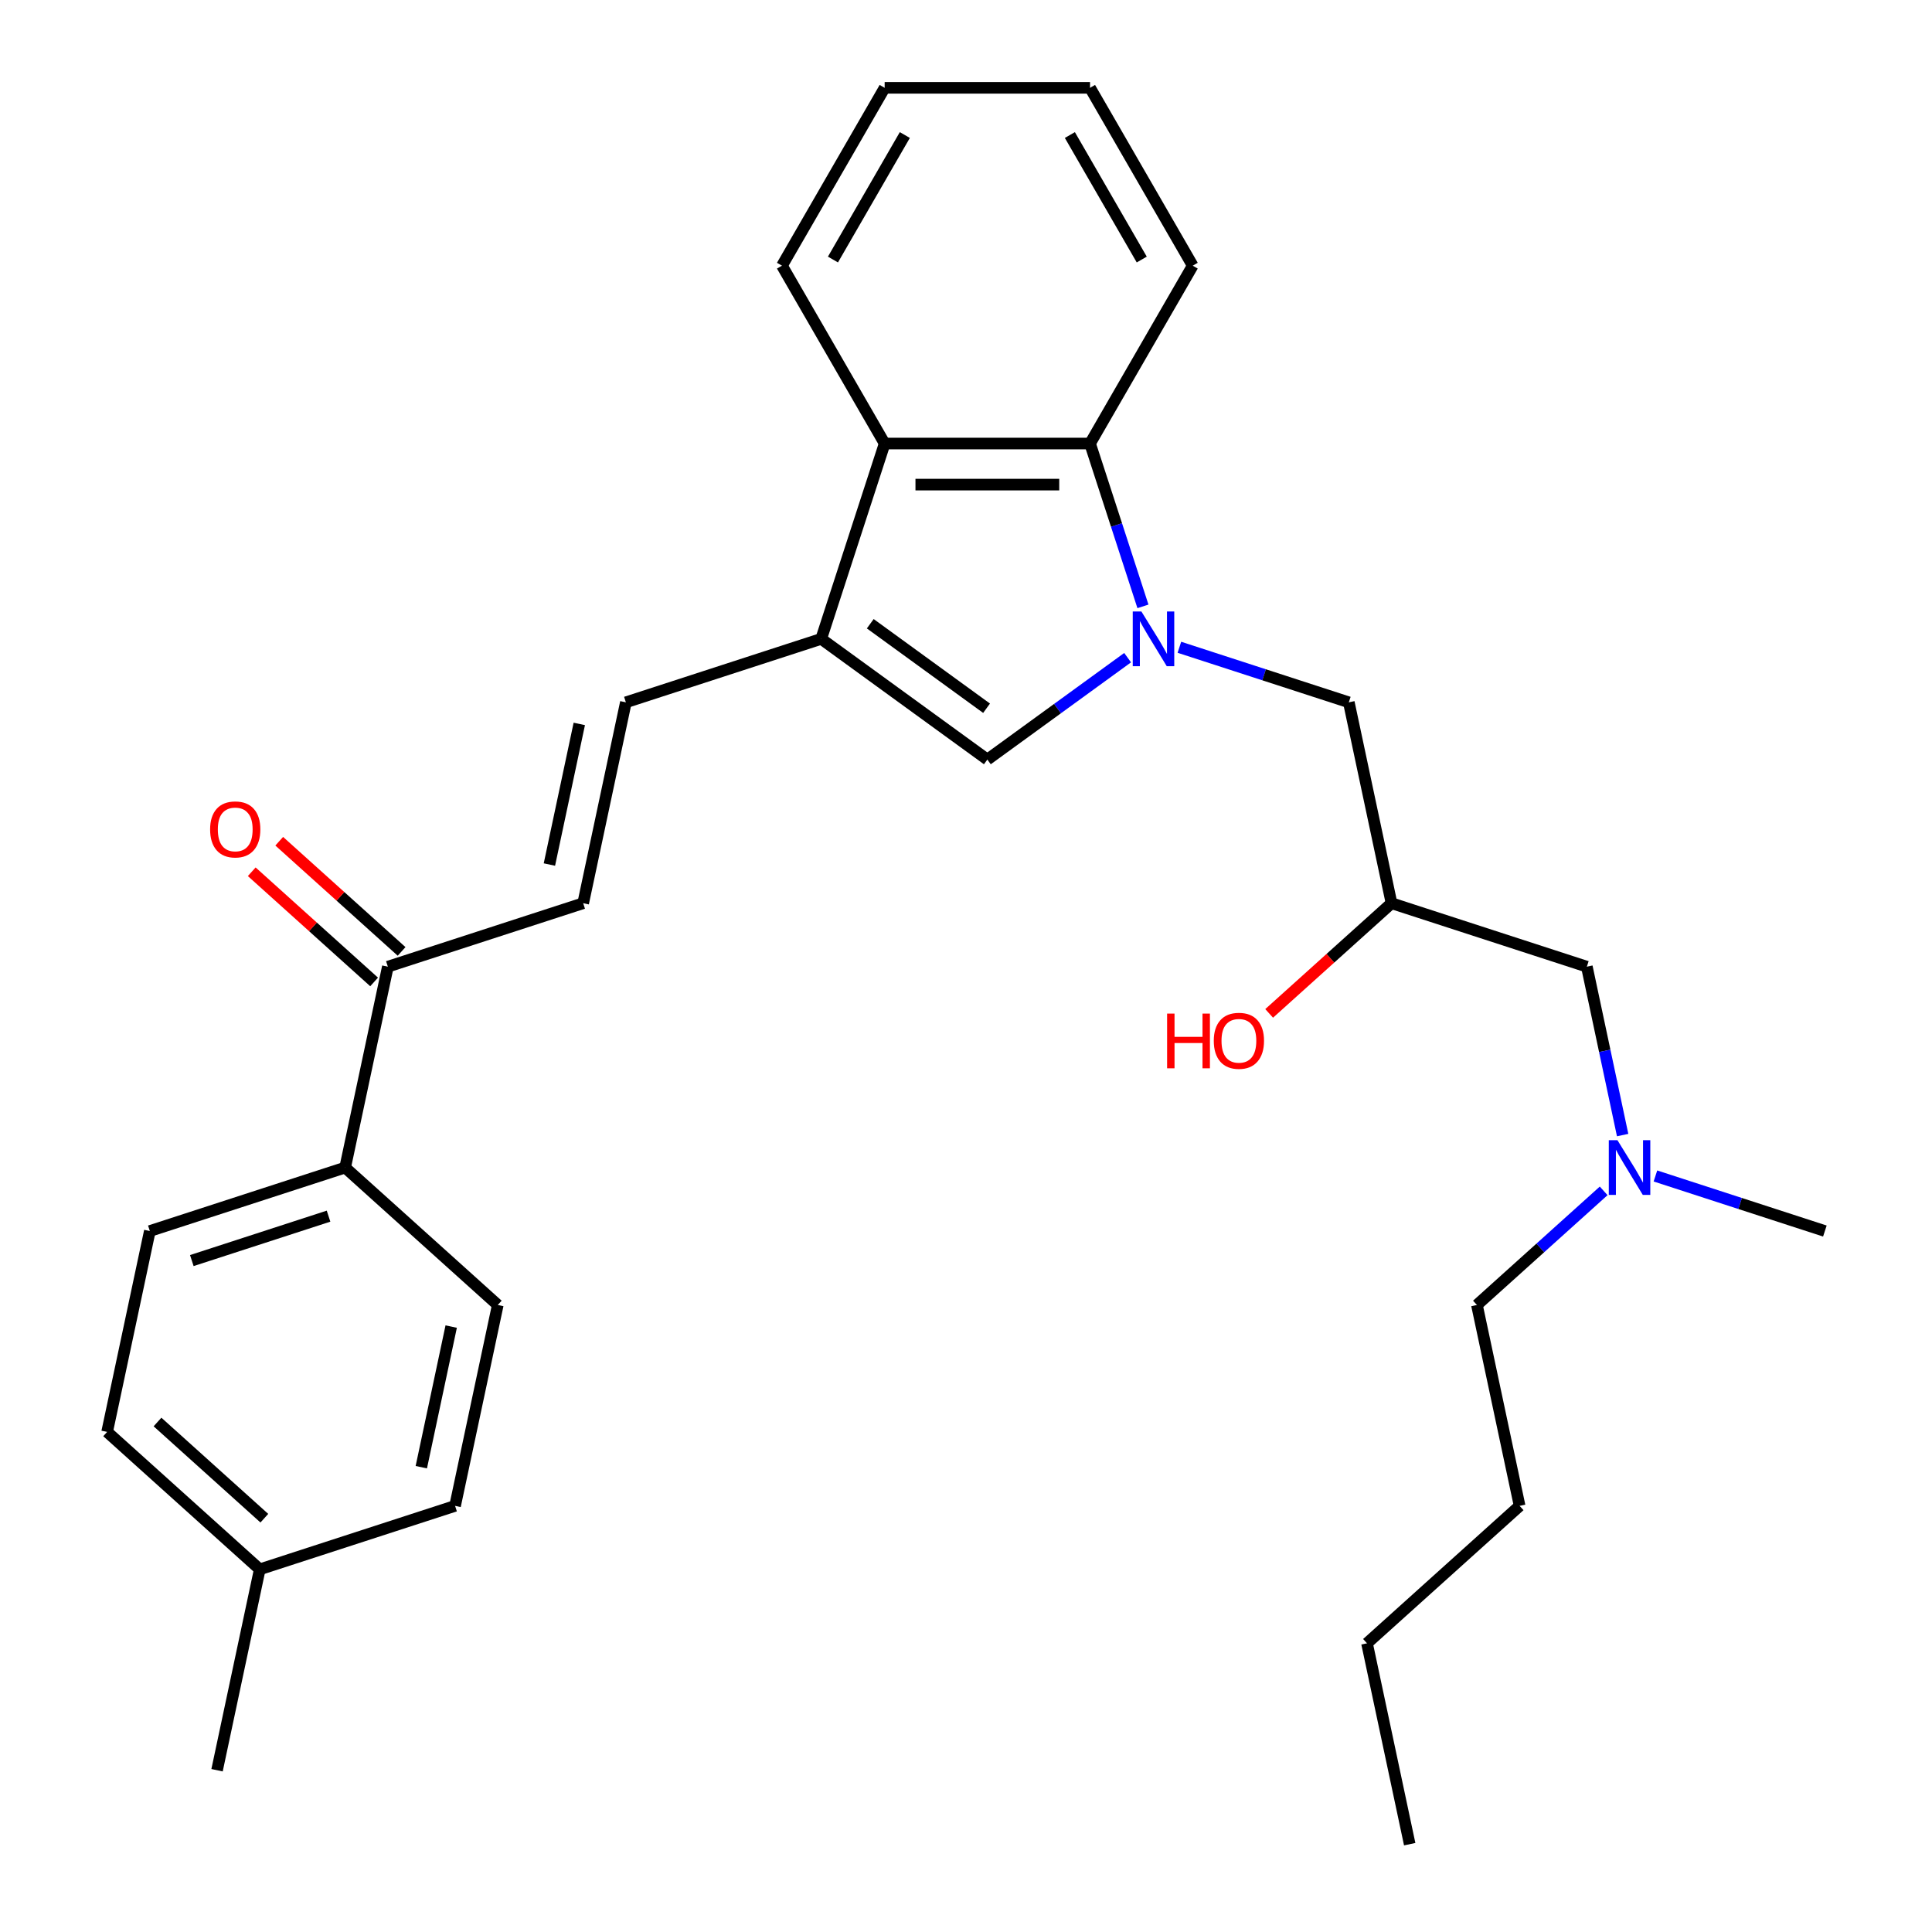 <?xml version='1.0' encoding='iso-8859-1'?>
<svg version='1.1' baseProfile='full'
              xmlns='http://www.w3.org/2000/svg'
                      xmlns:rdkit='http://www.rdkit.org/xml'
                      xmlns:xlink='http://www.w3.org/1999/xlink'
                  xml:space='preserve'
width='1000px' height='1000px' viewBox='0 0 1000 1000'>
<!-- END OF HEADER -->
<rect style='opacity:1.0;fill:#FFFFFF;stroke:none' width='1000' height='1000' x='0' y='0'> </rect>
<path class='bond-1' d='M 583.653,340.407 L 547.352,366.781' style='fill:none;fill-rule:evenodd;stroke:#0000FF;stroke-width:6px;stroke-linecap:butt;stroke-linejoin:miter;stroke-opacity:1' />
<path class='bond-1' d='M 547.352,366.781 L 511.051,393.156' style='fill:none;fill-rule:evenodd;stroke:#000000;stroke-width:6px;stroke-linecap:butt;stroke-linejoin:miter;stroke-opacity:1' />
<path class='bond-2' d='M 591.586,313.856 L 577.894,271.715' style='fill:none;fill-rule:evenodd;stroke:#0000FF;stroke-width:6px;stroke-linecap:butt;stroke-linejoin:miter;stroke-opacity:1' />
<path class='bond-2' d='M 577.894,271.715 L 564.201,229.574' style='fill:none;fill-rule:evenodd;stroke:#000000;stroke-width:6px;stroke-linecap:butt;stroke-linejoin:miter;stroke-opacity:1' />
<path class='bond-6' d='M 610.448,335.026 L 654.299,349.274' style='fill:none;fill-rule:evenodd;stroke:#0000FF;stroke-width:6px;stroke-linecap:butt;stroke-linejoin:miter;stroke-opacity:1' />
<path class='bond-6' d='M 654.299,349.274 L 698.149,363.522' style='fill:none;fill-rule:evenodd;stroke:#000000;stroke-width:6px;stroke-linecap:butt;stroke-linejoin:miter;stroke-opacity:1' />
<path class='bond-0' d='M 425.051,330.673 L 511.051,393.156' style='fill:none;fill-rule:evenodd;stroke:#000000;stroke-width:6px;stroke-linecap:butt;stroke-linejoin:miter;stroke-opacity:1' />
<path class='bond-0' d='M 450.447,322.846 L 510.647,366.583' style='fill:none;fill-rule:evenodd;stroke:#000000;stroke-width:6px;stroke-linecap:butt;stroke-linejoin:miter;stroke-opacity:1' />
<path class='bond-4' d='M 425.051,330.673 L 323.952,363.522' style='fill:none;fill-rule:evenodd;stroke:#000000;stroke-width:6px;stroke-linecap:butt;stroke-linejoin:miter;stroke-opacity:1' />
<path class='bond-29' d='M 425.051,330.673 L 457.9,229.574' style='fill:none;fill-rule:evenodd;stroke:#000000;stroke-width:6px;stroke-linecap:butt;stroke-linejoin:miter;stroke-opacity:1' />
<path class='bond-3' d='M 564.201,229.574 L 457.9,229.574' style='fill:none;fill-rule:evenodd;stroke:#000000;stroke-width:6px;stroke-linecap:butt;stroke-linejoin:miter;stroke-opacity:1' />
<path class='bond-3' d='M 548.256,250.835 L 473.845,250.835' style='fill:none;fill-rule:evenodd;stroke:#000000;stroke-width:6px;stroke-linecap:butt;stroke-linejoin:miter;stroke-opacity:1' />
<path class='bond-19' d='M 564.201,229.574 L 617.352,137.514' style='fill:none;fill-rule:evenodd;stroke:#000000;stroke-width:6px;stroke-linecap:butt;stroke-linejoin:miter;stroke-opacity:1' />
<path class='bond-20' d='M 457.9,229.574 L 404.749,137.514' style='fill:none;fill-rule:evenodd;stroke:#000000;stroke-width:6px;stroke-linecap:butt;stroke-linejoin:miter;stroke-opacity:1' />
<path class='bond-5' d='M 323.952,363.522 L 301.851,467.501' style='fill:none;fill-rule:evenodd;stroke:#000000;stroke-width:6px;stroke-linecap:butt;stroke-linejoin:miter;stroke-opacity:1' />
<path class='bond-5' d='M 299.841,374.699 L 284.37,447.484' style='fill:none;fill-rule:evenodd;stroke:#000000;stroke-width:6px;stroke-linecap:butt;stroke-linejoin:miter;stroke-opacity:1' />
<path class='bond-7' d='M 301.851,467.501 L 200.752,500.35' style='fill:none;fill-rule:evenodd;stroke:#000000;stroke-width:6px;stroke-linecap:butt;stroke-linejoin:miter;stroke-opacity:1' />
<path class='bond-9' d='M 698.149,363.522 L 720.251,467.501' style='fill:none;fill-rule:evenodd;stroke:#000000;stroke-width:6px;stroke-linecap:butt;stroke-linejoin:miter;stroke-opacity:1' />
<path class='bond-8' d='M 200.752,500.35 L 178.65,604.329' style='fill:none;fill-rule:evenodd;stroke:#000000;stroke-width:6px;stroke-linecap:butt;stroke-linejoin:miter;stroke-opacity:1' />
<path class='bond-10' d='M 207.865,492.45 L 176.195,463.934' style='fill:none;fill-rule:evenodd;stroke:#000000;stroke-width:6px;stroke-linecap:butt;stroke-linejoin:miter;stroke-opacity:1' />
<path class='bond-10' d='M 176.195,463.934 L 144.525,435.419' style='fill:none;fill-rule:evenodd;stroke:#FF0000;stroke-width:6px;stroke-linecap:butt;stroke-linejoin:miter;stroke-opacity:1' />
<path class='bond-10' d='M 193.639,508.25 L 161.969,479.734' style='fill:none;fill-rule:evenodd;stroke:#000000;stroke-width:6px;stroke-linecap:butt;stroke-linejoin:miter;stroke-opacity:1' />
<path class='bond-10' d='M 161.969,479.734 L 130.299,451.218' style='fill:none;fill-rule:evenodd;stroke:#FF0000;stroke-width:6px;stroke-linecap:butt;stroke-linejoin:miter;stroke-opacity:1' />
<path class='bond-11' d='M 178.65,604.329 L 77.552,637.178' style='fill:none;fill-rule:evenodd;stroke:#000000;stroke-width:6px;stroke-linecap:butt;stroke-linejoin:miter;stroke-opacity:1' />
<path class='bond-11' d='M 170.055,629.476 L 99.286,652.47' style='fill:none;fill-rule:evenodd;stroke:#000000;stroke-width:6px;stroke-linecap:butt;stroke-linejoin:miter;stroke-opacity:1' />
<path class='bond-12' d='M 178.65,604.329 L 257.648,675.458' style='fill:none;fill-rule:evenodd;stroke:#000000;stroke-width:6px;stroke-linecap:butt;stroke-linejoin:miter;stroke-opacity:1' />
<path class='bond-13' d='M 720.251,467.501 L 821.35,500.35' style='fill:none;fill-rule:evenodd;stroke:#000000;stroke-width:6px;stroke-linecap:butt;stroke-linejoin:miter;stroke-opacity:1' />
<path class='bond-18' d='M 720.251,467.501 L 688.581,496.017' style='fill:none;fill-rule:evenodd;stroke:#000000;stroke-width:6px;stroke-linecap:butt;stroke-linejoin:miter;stroke-opacity:1' />
<path class='bond-18' d='M 688.581,496.017 L 656.911,524.533' style='fill:none;fill-rule:evenodd;stroke:#FF0000;stroke-width:6px;stroke-linecap:butt;stroke-linejoin:miter;stroke-opacity:1' />
<path class='bond-16' d='M 77.552,637.178 L 55.45,741.156' style='fill:none;fill-rule:evenodd;stroke:#000000;stroke-width:6px;stroke-linecap:butt;stroke-linejoin:miter;stroke-opacity:1' />
<path class='bond-15' d='M 257.648,675.458 L 235.547,779.437' style='fill:none;fill-rule:evenodd;stroke:#000000;stroke-width:6px;stroke-linecap:butt;stroke-linejoin:miter;stroke-opacity:1' />
<path class='bond-15' d='M 233.537,686.635 L 218.066,759.42' style='fill:none;fill-rule:evenodd;stroke:#000000;stroke-width:6px;stroke-linecap:butt;stroke-linejoin:miter;stroke-opacity:1' />
<path class='bond-14' d='M 821.35,500.35 L 830.613,543.931' style='fill:none;fill-rule:evenodd;stroke:#000000;stroke-width:6px;stroke-linecap:butt;stroke-linejoin:miter;stroke-opacity:1' />
<path class='bond-14' d='M 830.613,543.931 L 839.876,587.511' style='fill:none;fill-rule:evenodd;stroke:#0000FF;stroke-width:6px;stroke-linecap:butt;stroke-linejoin:miter;stroke-opacity:1' />
<path class='bond-21' d='M 830.053,616.392 L 797.253,645.925' style='fill:none;fill-rule:evenodd;stroke:#0000FF;stroke-width:6px;stroke-linecap:butt;stroke-linejoin:miter;stroke-opacity:1' />
<path class='bond-21' d='M 797.253,645.925 L 764.453,675.458' style='fill:none;fill-rule:evenodd;stroke:#000000;stroke-width:6px;stroke-linecap:butt;stroke-linejoin:miter;stroke-opacity:1' />
<path class='bond-22' d='M 856.849,608.682 L 900.699,622.93' style='fill:none;fill-rule:evenodd;stroke:#0000FF;stroke-width:6px;stroke-linecap:butt;stroke-linejoin:miter;stroke-opacity:1' />
<path class='bond-22' d='M 900.699,622.93 L 944.55,637.178' style='fill:none;fill-rule:evenodd;stroke:#000000;stroke-width:6px;stroke-linecap:butt;stroke-linejoin:miter;stroke-opacity:1' />
<path class='bond-17' d='M 235.547,779.437 L 134.448,812.286' style='fill:none;fill-rule:evenodd;stroke:#000000;stroke-width:6px;stroke-linecap:butt;stroke-linejoin:miter;stroke-opacity:1' />
<path class='bond-31' d='M 55.45,741.156 L 134.448,812.286' style='fill:none;fill-rule:evenodd;stroke:#000000;stroke-width:6px;stroke-linecap:butt;stroke-linejoin:miter;stroke-opacity:1' />
<path class='bond-31' d='M 81.526,736.026 L 136.824,785.817' style='fill:none;fill-rule:evenodd;stroke:#000000;stroke-width:6px;stroke-linecap:butt;stroke-linejoin:miter;stroke-opacity:1' />
<path class='bond-23' d='M 134.448,812.286 L 112.346,916.265' style='fill:none;fill-rule:evenodd;stroke:#000000;stroke-width:6px;stroke-linecap:butt;stroke-linejoin:miter;stroke-opacity:1' />
<path class='bond-27' d='M 617.352,137.514 L 564.201,45.455' style='fill:none;fill-rule:evenodd;stroke:#000000;stroke-width:6px;stroke-linecap:butt;stroke-linejoin:miter;stroke-opacity:1' />
<path class='bond-27' d='M 590.968,134.336 L 553.762,69.894' style='fill:none;fill-rule:evenodd;stroke:#000000;stroke-width:6px;stroke-linecap:butt;stroke-linejoin:miter;stroke-opacity:1' />
<path class='bond-30' d='M 404.749,137.514 L 457.9,45.455' style='fill:none;fill-rule:evenodd;stroke:#000000;stroke-width:6px;stroke-linecap:butt;stroke-linejoin:miter;stroke-opacity:1' />
<path class='bond-30' d='M 431.134,134.336 L 468.339,69.894' style='fill:none;fill-rule:evenodd;stroke:#000000;stroke-width:6px;stroke-linecap:butt;stroke-linejoin:miter;stroke-opacity:1' />
<path class='bond-24' d='M 764.453,675.458 L 786.555,779.437' style='fill:none;fill-rule:evenodd;stroke:#000000;stroke-width:6px;stroke-linecap:butt;stroke-linejoin:miter;stroke-opacity:1' />
<path class='bond-25' d='M 786.555,779.437 L 707.557,850.567' style='fill:none;fill-rule:evenodd;stroke:#000000;stroke-width:6px;stroke-linecap:butt;stroke-linejoin:miter;stroke-opacity:1' />
<path class='bond-28' d='M 707.557,850.567 L 729.659,954.545' style='fill:none;fill-rule:evenodd;stroke:#000000;stroke-width:6px;stroke-linecap:butt;stroke-linejoin:miter;stroke-opacity:1' />
<path class='bond-26' d='M 457.9,45.455 L 564.201,45.455' style='fill:none;fill-rule:evenodd;stroke:#000000;stroke-width:6px;stroke-linecap:butt;stroke-linejoin:miter;stroke-opacity:1' />
<path  class='atom-0' d='M 590.791 316.513
L 600.071 331.513
Q 600.991 332.993, 602.471 335.673
Q 603.951 338.353, 604.031 338.513
L 604.031 316.513
L 607.791 316.513
L 607.791 344.833
L 603.911 344.833
L 593.951 328.433
Q 592.791 326.513, 591.551 324.313
Q 590.351 322.113, 589.991 321.433
L 589.991 344.833
L 586.311 344.833
L 586.311 316.513
L 590.791 316.513
' fill='#0000FF'/>
<path  class='atom-11' d='M 108.754 429.3
Q 108.754 422.5, 112.114 418.7
Q 115.474 414.9, 121.754 414.9
Q 128.034 414.9, 131.394 418.7
Q 134.754 422.5, 134.754 429.3
Q 134.754 436.18, 131.354 440.1
Q 127.954 443.98, 121.754 443.98
Q 115.514 443.98, 112.114 440.1
Q 108.754 436.22, 108.754 429.3
M 121.754 440.78
Q 126.074 440.78, 128.394 437.9
Q 130.754 434.98, 130.754 429.3
Q 130.754 423.74, 128.394 420.94
Q 126.074 418.1, 121.754 418.1
Q 117.434 418.1, 115.074 420.9
Q 112.754 423.7, 112.754 429.3
Q 112.754 435.02, 115.074 437.9
Q 117.434 440.78, 121.754 440.78
' fill='#FF0000'/>
<path  class='atom-15' d='M 837.191 590.169
L 846.471 605.169
Q 847.391 606.649, 848.871 609.329
Q 850.351 612.009, 850.431 612.169
L 850.431 590.169
L 854.191 590.169
L 854.191 618.489
L 850.311 618.489
L 840.351 602.089
Q 839.191 600.169, 837.951 597.969
Q 836.751 595.769, 836.391 595.089
L 836.391 618.489
L 832.711 618.489
L 832.711 590.169
L 837.191 590.169
' fill='#0000FF'/>
<path  class='atom-19' d='M 604.093 524.631
L 607.933 524.631
L 607.933 536.671
L 622.413 536.671
L 622.413 524.631
L 626.253 524.631
L 626.253 552.951
L 622.413 552.951
L 622.413 539.871
L 607.933 539.871
L 607.933 552.951
L 604.093 552.951
L 604.093 524.631
' fill='#FF0000'/>
<path  class='atom-19' d='M 628.253 538.711
Q 628.253 531.911, 631.613 528.111
Q 634.973 524.311, 641.253 524.311
Q 647.533 524.311, 650.893 528.111
Q 654.253 531.911, 654.253 538.711
Q 654.253 545.591, 650.853 549.511
Q 647.453 553.391, 641.253 553.391
Q 635.013 553.391, 631.613 549.511
Q 628.253 545.631, 628.253 538.711
M 641.253 550.191
Q 645.573 550.191, 647.893 547.311
Q 650.253 544.391, 650.253 538.711
Q 650.253 533.151, 647.893 530.351
Q 645.573 527.511, 641.253 527.511
Q 636.933 527.511, 634.573 530.311
Q 632.253 533.111, 632.253 538.711
Q 632.253 544.431, 634.573 547.311
Q 636.933 550.191, 641.253 550.191
' fill='#FF0000'/>
</svg>
